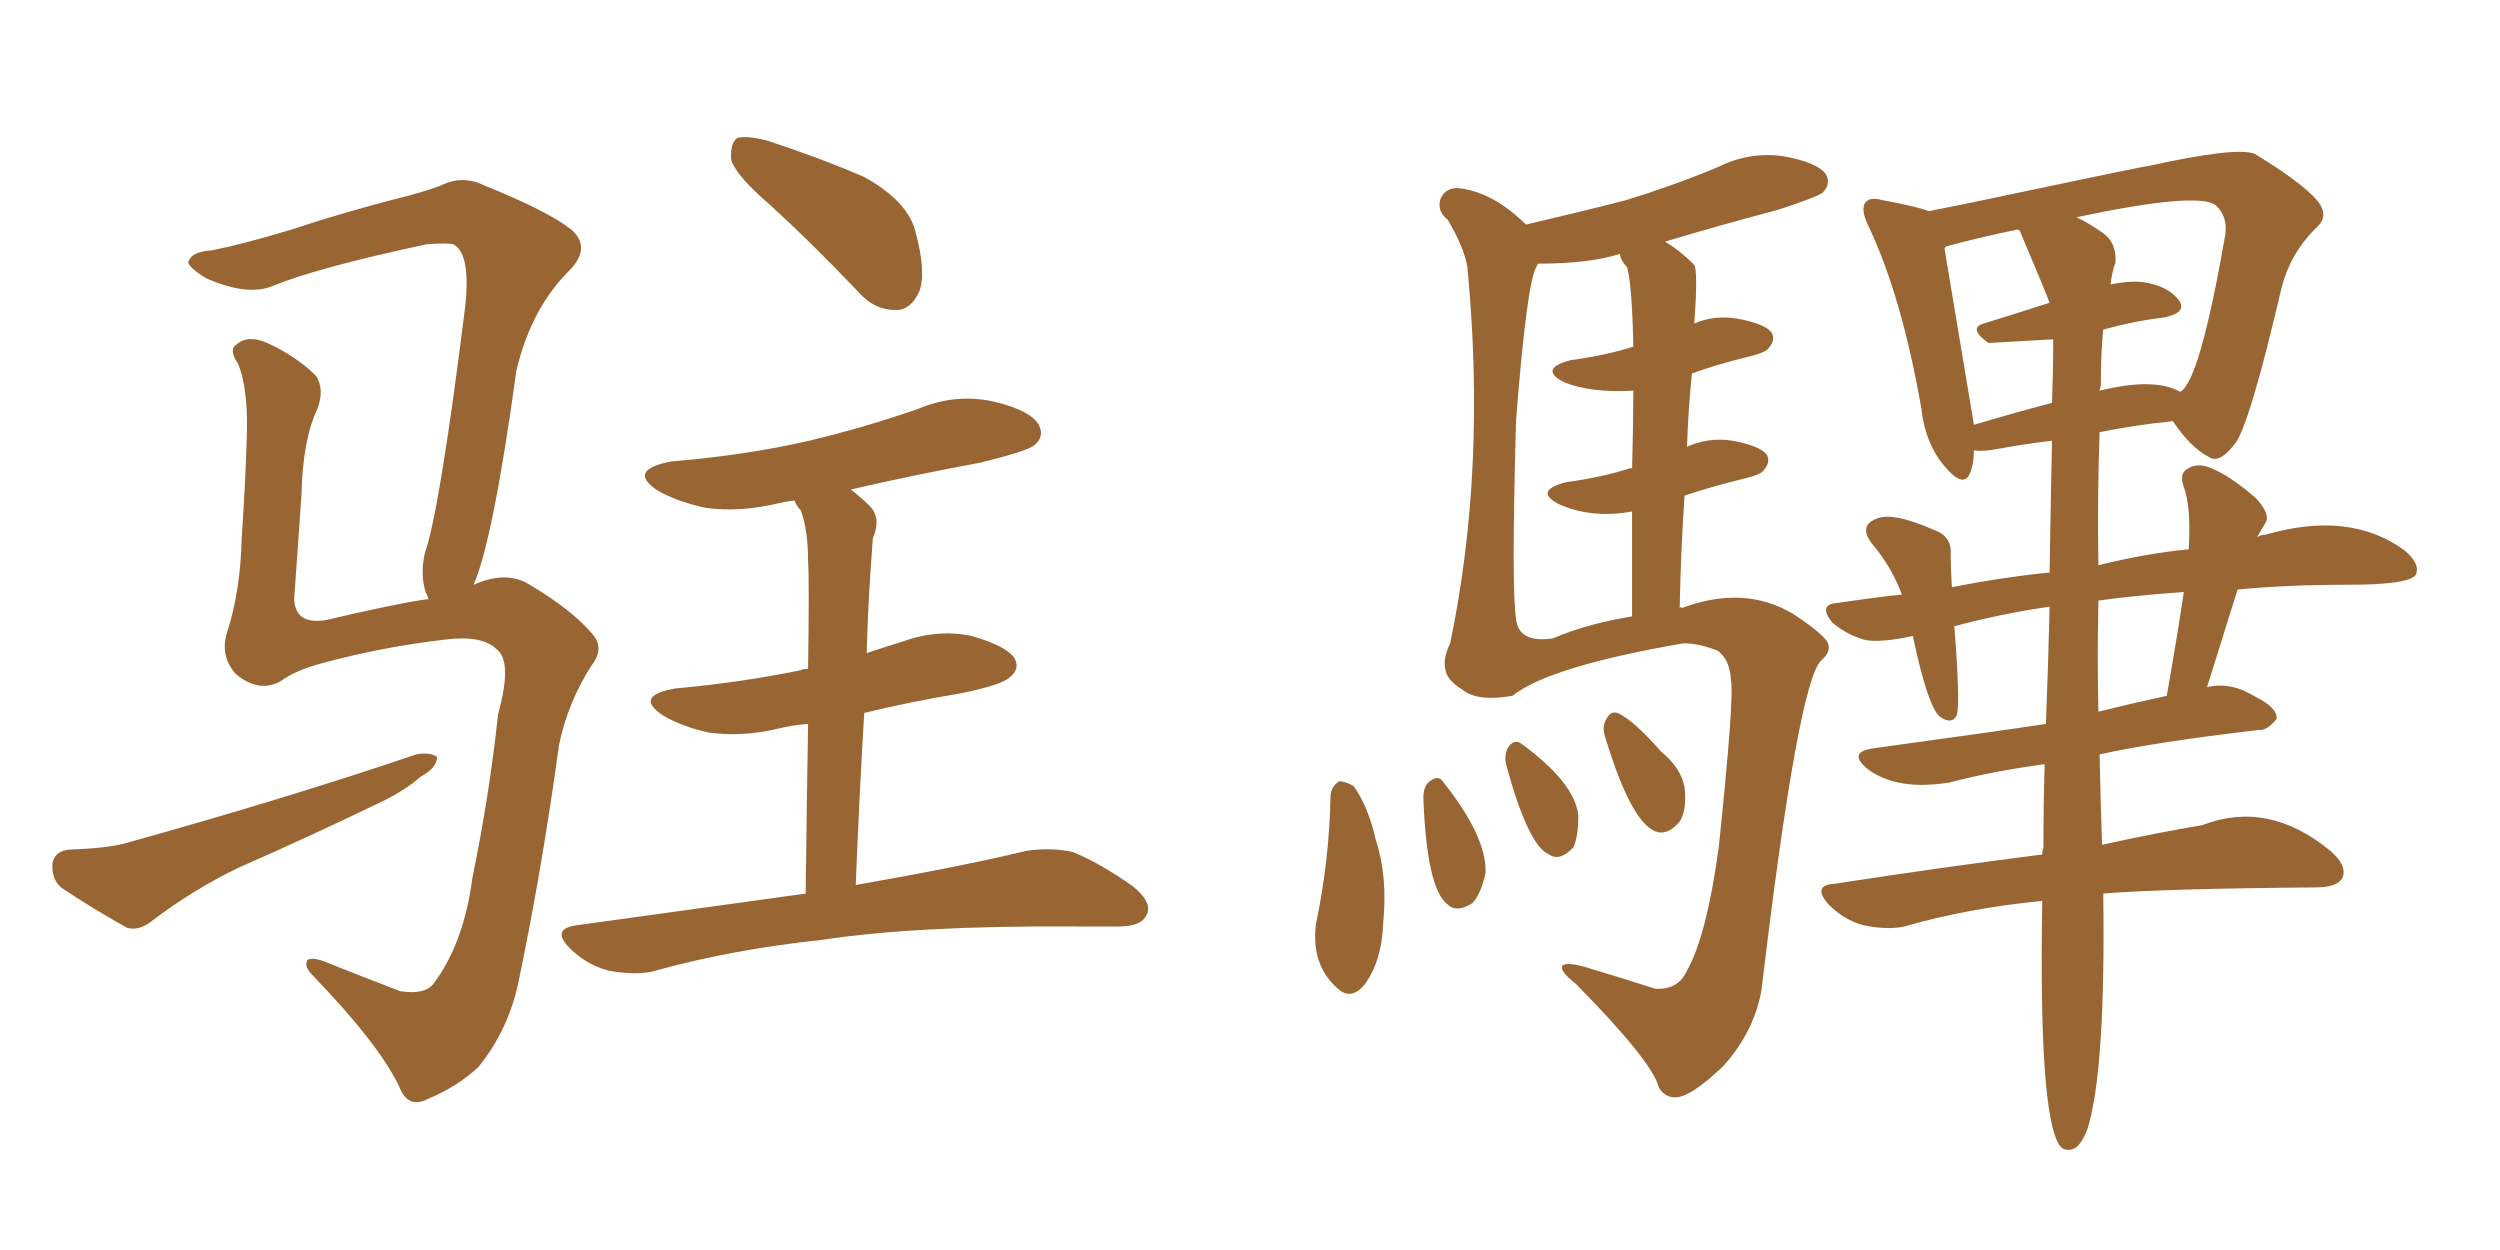 <svg xmlns="http://www.w3.org/2000/svg" xmlns:xlink="http://www.w3.org/1999/xlink" width="300" height="150"><path fill="#996633" padding="10" d="M56.84 70.17L56.84 70.17Q60.79 68.41 63.57 70.17L63.57 70.17Q68.70 73.24 71.04 76.03L71.04 76.03Q72.66 77.78 70.90 79.98L70.90 79.98Q68.12 84.38 67.09 89.36L67.09 89.36Q65.04 104.30 62.26 117.63L62.26 117.63Q61.08 123.49 57.42 128.03L57.42 128.03Q54.93 130.37 51.42 131.84L51.42 131.84Q48.93 133.15 47.90 130.37L47.90 130.37Q45.41 125.24 37.79 117.33L37.79 117.33Q36.62 116.16 36.77 115.58L36.77 115.58Q36.77 114.70 38.67 115.28L38.67 115.28Q43.07 117.04 48.05 118.95L48.05 118.95Q50.98 119.38 52.00 118.07L52.00 118.07Q55.66 113.23 56.69 105.32L56.69 105.32Q58.74 95.36 59.77 85.69L59.77 85.69Q61.52 79.39 59.62 77.93L59.62 77.93Q57.86 76.17 53.32 76.76L53.32 76.76Q45.85 77.64 38.82 79.54L38.82 79.54Q35.45 80.42 33.69 81.74L33.69 81.74Q31.05 83.20 28.27 80.86L28.27 80.86Q26.37 78.66 27.25 75.88L27.25 75.88Q28.86 70.90 29.00 64.60L29.00 64.60Q29.44 58.15 29.59 53.17L29.59 53.17Q29.88 46.73 28.56 43.65L28.56 43.65Q27.39 41.89 28.42 41.31L28.42 41.31Q29.74 40.14 32.08 41.16L32.08 41.16Q35.60 42.77 37.94 45.12L37.94 45.12Q38.96 46.73 38.09 49.07L38.09 49.07Q36.33 52.73 36.18 59.33L36.18 59.33Q35.74 65.63 35.30 71.92L35.30 71.92Q35.45 75 39.11 74.41L39.11 74.41Q47.17 72.51 51.12 71.92L51.12 71.92Q51.27 71.92 51.42 71.92L51.42 71.92Q51.27 71.34 51.12 71.19L51.12 71.19Q50.39 68.99 50.98 66.36L50.98 66.36Q52.73 61.52 55.81 36.91L55.81 36.91Q56.54 30.32 54.35 29.30L54.35 29.30Q53.61 29.15 51.27 29.30L51.27 29.30Q38.23 32.08 32.81 34.28L32.81 34.28Q29.74 35.60 24.76 33.40L24.76 33.40Q22.12 31.79 22.71 31.20L22.71 31.20Q23.14 30.18 25.49 30.03L25.49 30.03Q29.15 29.30 35.01 27.54L35.01 27.54Q40.72 25.63 47.46 23.88L47.46 23.88Q50.54 23.14 52.88 22.27L52.88 22.27Q55.52 20.95 58.15 22.27L58.15 22.27Q65.77 25.34 68.55 27.54L68.55 27.54Q70.90 29.59 68.55 32.23L68.55 32.23Q63.72 36.91 61.96 44.53L61.96 44.53Q59.18 64.75 56.84 70.17ZM8.35 101.95L8.35 101.95Q12.60 101.81 14.94 101.22L14.94 101.22Q34.42 95.80 49.95 90.53L49.95 90.53Q51.56 90.23 52.44 90.82L52.44 90.82Q52.44 92.14 50.54 93.16L50.54 93.16Q48.34 95.07 45.12 96.53L45.12 96.53Q36.91 100.49 28.56 104.15L28.56 104.15Q23.14 106.79 18.31 110.45L18.31 110.45Q16.70 111.77 15.23 111.33L15.23 111.33Q10.55 108.69 7.32 106.49L7.32 106.49Q6.15 105.47 6.30 103.56L6.30 103.56Q6.59 102.10 8.35 101.95ZM92.43 24.61L92.43 24.61Q88.33 21.09 87.74 19.19L87.74 19.19Q87.60 17.14 88.48 16.55L88.48 16.55Q89.65 16.26 91.99 16.85L91.99 16.85Q98.29 18.90 103.71 21.24L103.71 21.24Q108.98 24.17 109.86 27.83L109.86 27.83Q111.18 32.67 110.30 35.01L110.30 35.01Q109.28 37.21 107.52 37.21L107.52 37.21Q104.88 37.21 102.98 35.01L102.98 35.01Q97.41 29.15 92.43 24.61ZM96.68 107.23L96.68 107.23L96.68 107.23Q96.83 94.92 96.97 86.87L96.97 86.87Q95.07 87.01 93.31 87.45L93.31 87.45Q88.92 88.48 84.96 87.89L84.96 87.89Q81.74 87.16 79.54 85.84L79.54 85.84Q76.03 83.50 81.01 82.62L81.01 82.62Q89.06 81.88 96.09 80.42L96.09 80.42Q96.39 80.27 96.97 80.27L96.97 80.27Q97.12 69.58 96.97 67.38L96.97 67.38Q96.97 63.57 96.09 61.23L96.09 61.23Q95.51 60.64 95.36 60.06L95.36 60.06Q94.19 60.21 93.60 60.35L93.60 60.35Q88.77 61.52 84.67 60.94L84.67 60.94Q81.30 60.21 78.96 58.89L78.96 58.89Q75.15 56.40 80.57 55.37L80.57 55.37Q89.50 54.64 97.12 52.88L97.12 52.88Q103.86 51.27 110.16 49.07L110.16 49.07Q114.70 47.17 119.24 48.19L119.24 48.19Q123.63 49.22 124.66 50.98L124.66 50.98Q125.39 52.44 124.07 53.47L124.07 53.47Q123.05 54.20 117.63 55.52L117.63 55.52Q109.72 56.98 102.10 58.74L102.10 58.74Q103.42 59.77 104.44 60.79L104.44 60.79Q105.76 62.26 104.74 64.60L104.74 64.60Q104.59 66.50 104.44 68.85L104.44 68.85Q104.15 73.39 104.00 78.37L104.00 78.37Q106.20 77.64 108.11 77.05L108.11 77.05Q112.50 75.44 116.60 76.32L116.60 76.32Q120.70 77.49 121.73 78.96L121.73 78.96Q122.46 80.27 121.14 81.30L121.14 81.30Q120.26 82.18 115.28 83.20L115.28 83.20Q109.13 84.23 103.71 85.55L103.71 85.55Q103.13 95.07 102.69 106.20L102.69 106.20Q115.28 104.00 123.19 102.10L123.19 102.10Q126.12 101.66 128.76 102.25L128.76 102.25Q131.98 103.56 135.94 106.35L135.94 106.35Q138.43 108.40 137.55 109.86L137.55 109.86Q136.96 111.18 134.18 111.18L134.18 111.18Q131.84 111.18 129.20 111.18L129.20 111.18Q110.16 111.04 98.58 112.79L98.58 112.79Q87.60 113.96 78.22 116.60L78.22 116.60Q76.03 117.04 72.95 116.46L72.95 116.46Q70.31 115.72 68.41 113.82L68.41 113.82Q66.06 111.47 69.14 111.04L69.14 111.04Q83.94 108.98 96.68 107.23ZM202.44 53.61L202.44 53.61Q205.08 52.44 207.86 52.88L207.86 52.88Q211.08 53.47 211.96 54.49L211.96 54.49Q212.55 55.37 211.67 56.40L211.67 56.40Q211.38 56.98 208.74 57.57L208.74 57.57Q205.22 58.45 202.15 59.47L202.15 59.47Q201.71 65.77 201.56 72.95L201.56 72.95Q201.71 72.80 201.86 72.95L201.86 72.95Q209.33 70.17 215.19 73.68L215.19 73.68Q219.43 76.46 219.43 77.49L219.43 77.49Q219.58 78.37 218.55 79.25L218.55 79.25Q215.77 81.88 211.38 118.80L211.38 118.80Q210.50 123.78 206.84 127.88L206.84 127.88Q202.73 131.84 200.83 131.69L200.83 131.69Q199.66 131.54 199.07 130.52L199.07 130.52Q198.34 127.44 189.11 118.07L189.11 118.07Q187.06 116.46 187.50 115.87L187.50 115.87Q187.94 115.43 190.14 116.02L190.14 116.02Q194.53 117.33 198.63 118.65L198.63 118.65Q201.42 118.80 202.44 116.46L202.44 116.46Q204.79 112.35 206.25 101.66L206.25 101.66Q208.15 83.50 207.71 81.59L207.71 81.59Q207.57 79.10 206.10 78.08L206.10 78.08Q203.91 77.20 202.00 77.20L202.00 77.20Q185.89 79.98 181.49 83.50L181.49 83.50Q177.25 84.23 175.49 82.76L175.49 82.76Q173.58 81.59 173.44 80.27L173.44 80.27Q173.14 78.96 174.02 77.20L174.02 77.20Q178.42 56.10 176.07 31.93L176.07 31.93Q175.63 29.59 173.73 26.37L173.73 26.37Q172.41 25.34 172.85 23.88L172.85 23.88Q173.44 22.56 174.90 22.56L174.90 22.56Q179.15 23.00 183.11 26.95L183.11 26.95Q189.40 25.49 195.12 24.02L195.12 24.02Q200.83 22.27 206.10 20.07L206.10 20.07Q209.91 18.16 214.01 18.75L214.01 18.75Q218.12 19.48 219.14 20.95L219.14 20.95Q219.73 22.12 218.70 23.14L218.70 23.14Q217.82 23.73 213.28 25.20L213.28 25.20Q206.10 27.10 199.80 29.00L199.80 29.00Q201.56 30.03 203.32 31.79L203.32 31.79Q203.76 32.67 203.32 38.82L203.32 38.82Q205.66 37.79 208.45 38.23L208.45 38.23Q211.67 38.82 212.55 39.84L212.55 39.84Q213.13 40.72 212.26 41.75L212.26 41.75Q211.96 42.33 209.33 42.92L209.33 42.92Q205.81 43.80 203.03 44.82L203.03 44.82Q202.59 49.07 202.44 53.61ZM195.85 56.25L195.85 56.25Q196.00 50.54 196.00 46.88L196.00 46.88Q190.87 47.17 187.65 45.85L187.65 45.85Q184.57 44.24 188.53 43.21L188.53 43.21Q192.77 42.63 196.00 41.60L196.00 41.60Q195.85 34.28 195.26 32.08L195.26 32.08Q194.53 31.35 194.38 30.47L194.38 30.47Q190.72 31.64 184.57 31.64L184.57 31.64Q184.42 31.79 184.42 31.93L184.42 31.93Q183.25 33.54 181.93 50.39L181.93 50.39Q181.35 70.61 181.93 74.27L181.93 74.27Q182.23 77.20 186.33 76.61L186.33 76.61Q190.43 74.85 195.85 73.97L195.85 73.97Q195.85 66.80 195.85 61.38L195.85 61.38Q191.02 62.26 187.06 60.50L187.06 60.50Q183.98 58.89 187.94 57.86L187.94 57.86Q192.19 57.28 195.41 56.25L195.41 56.25Q195.70 56.10 195.85 56.25ZM159.67 95.36L159.67 95.36Q159.81 94.34 160.69 93.75L160.69 93.75Q161.43 93.75 162.45 94.34L162.45 94.34Q164.21 96.83 165.09 100.78L165.09 100.78Q166.55 105.18 165.97 110.89L165.97 110.89Q165.82 115.14 163.92 117.92L163.92 117.92Q162.16 120.26 160.40 118.51L160.40 118.51Q157.32 115.72 157.91 110.89L157.91 110.89Q159.52 103.27 159.67 95.36ZM170.80 95.80L170.80 95.80Q170.80 94.48 171.39 93.90L171.39 93.90Q172.41 93.02 173.00 93.60L173.00 93.60Q178.42 100.34 178.27 104.74L178.27 104.74Q177.69 107.37 176.66 108.40L176.66 108.40Q174.76 109.57 173.73 108.54L173.73 108.54Q171.24 106.79 170.80 95.80ZM180.76 91.85L180.76 91.85Q180.47 90.67 180.91 89.79L180.91 89.79Q181.64 88.62 182.52 89.21L182.52 89.21Q188.96 93.90 189.40 97.85L189.40 97.85Q189.40 100.34 188.82 101.66L188.82 101.66Q187.21 103.42 185.89 102.54L185.89 102.54Q183.40 101.51 180.76 91.85ZM192.63 88.48L192.63 88.48Q192.19 87.16 192.77 86.28L192.77 86.28Q193.36 85.11 194.38 85.69L194.38 85.69Q196.14 86.57 199.37 90.23L199.37 90.23Q201.71 92.14 202.15 94.48L202.15 94.48Q202.44 97.27 201.56 98.58L201.56 98.58Q200.10 100.34 198.63 99.76L198.63 99.76Q195.70 98.58 192.63 88.48ZM245.07 108.11L245.07 108.11Q236.13 108.98 228.52 111.18L228.52 111.18Q226.46 111.62 223.68 111.04L223.68 111.04Q221.34 110.45 219.43 108.54L219.43 108.54Q217.38 106.20 220.17 106.05L220.17 106.05Q233.50 104.00 245.07 102.54L245.07 102.54Q245.07 101.95 245.21 101.81L245.21 101.81Q245.21 96.53 245.36 91.70L245.36 91.70Q238.92 92.58 233.94 93.90L233.94 93.90Q227.64 94.92 224.12 92.29L224.12 92.29Q221.63 90.23 224.85 89.79L224.85 89.79Q239.79 87.74 245.51 86.87L245.51 86.87Q245.80 79.39 245.95 72.80L245.95 72.80Q239.94 73.68 234.52 75.15L234.52 75.15Q235.25 84.38 234.81 85.84L234.81 85.84Q234.23 87.01 232.76 85.99L232.76 85.99Q231.30 84.67 229.54 76.32L229.54 76.32Q225.44 77.20 223.68 76.76L223.68 76.76Q221.63 76.17 219.87 74.71L219.87 74.71Q218.12 72.51 220.46 72.36L220.46 72.36Q224.27 71.78 228.22 71.34L228.22 71.34Q227.05 68.12 224.71 65.33L224.71 65.33Q222.95 63.13 225.15 62.26L225.15 62.26Q227.05 61.38 232.03 63.57L232.03 63.57Q234.23 64.31 234.08 66.50L234.08 66.50Q234.08 68.26 234.23 70.46L234.23 70.46Q240.09 69.29 245.95 68.70L245.95 68.70Q246.09 60.06 246.24 52.88L246.24 52.88Q242.72 53.32 239.50 53.91L239.50 53.91Q237.89 54.20 236.87 54.05L236.87 54.05Q236.87 55.66 236.43 56.69L236.43 56.69Q235.69 58.74 233.35 55.96L233.35 55.96Q231.01 53.17 230.57 49.07L230.57 49.07Q228.22 35.60 224.27 27.25L224.27 27.25Q223.24 25.20 223.83 24.32L223.83 24.32Q224.41 23.58 225.88 24.02L225.88 24.02Q229.98 24.76 231.45 25.34L231.45 25.34Q235.99 24.46 242.14 23.14L242.14 23.14Q257.37 19.92 257.81 19.92L257.81 19.92Q268.36 17.58 270.56 18.46L270.56 18.46Q276.12 21.83 278.03 24.02L278.03 24.02Q279.64 25.93 277.88 27.39L277.88 27.39Q274.80 30.47 273.78 34.57L273.78 34.57Q270.12 50.24 268.36 53.03L268.36 53.03Q266.31 55.81 264.99 54.79L264.99 54.79Q262.94 53.76 260.74 50.54L260.74 50.54Q256.35 50.98 251.95 51.86L251.95 51.86Q251.66 60.35 251.81 67.82L251.81 67.82Q257.81 66.36 262.65 65.92L262.65 65.92Q262.94 60.79 262.06 58.45L262.06 58.45Q261.47 56.84 262.50 56.25L262.50 56.25Q263.67 55.52 265.14 56.10L265.14 56.10Q267.48 56.98 270.70 59.77L270.70 59.77Q272.46 61.67 271.88 62.70L271.88 62.70Q271.44 63.43 270.85 64.45L270.85 64.45Q271.29 64.16 271.88 64.16L271.88 64.16Q281.98 61.23 288.57 66.06L288.57 66.06Q290.48 67.68 289.89 68.99L289.89 68.99Q289.01 70.17 281.84 70.17L281.84 70.17Q274.37 70.17 268.51 70.75L268.51 70.75Q266.75 76.32 264.84 82.47L264.84 82.47Q267.63 81.74 270.70 83.64L270.70 83.64Q273.34 84.96 273.19 86.28L273.19 86.28Q272.02 87.74 271.00 87.60L271.00 87.60Q258.54 89.06 251.95 90.53L251.95 90.53Q252.10 97.41 252.25 101.37L252.25 101.37Q258.98 99.90 264.26 99.02L264.26 99.02Q272.17 95.95 279.64 102.10L279.64 102.10Q281.69 103.86 281.10 105.32L281.10 105.32Q280.52 106.49 277.88 106.49L277.88 106.49Q259.42 106.64 252.39 107.23L252.39 107.23Q252.69 128.47 250.49 135.50L250.49 135.50Q249.76 137.40 248.88 137.84L248.88 137.84Q247.71 138.28 247.12 137.40L247.12 137.40Q244.63 133.59 245.07 108.11ZM251.81 72.07L251.81 72.07Q251.66 79.54 251.81 85.40L251.81 85.40Q255.91 84.38 260.01 83.50L260.01 83.50Q261.18 76.90 262.06 71.04L262.06 71.04Q255.91 71.48 251.81 72.07ZM252.10 46.29L252.10 46.29Q251.95 46.73 251.95 46.88L251.95 46.88Q258.54 45.26 261.62 47.02L261.62 47.02Q263.96 45.85 267.04 28.13L267.04 28.13Q267.33 25.93 265.87 24.61L265.87 24.61Q263.67 23.00 249.17 26.07L249.17 26.07Q250.49 26.66 252.39 27.98L252.39 27.98Q254.00 29.15 253.86 31.49L253.86 31.49Q253.42 32.67 253.27 34.13L253.27 34.13Q255.32 33.69 257.08 33.84L257.08 33.84Q260.16 34.28 261.47 36.04L261.47 36.04Q262.50 37.50 259.72 38.09L259.72 38.09Q256.05 38.53 252.39 39.55L252.39 39.55Q252.10 42.19 252.10 46.29ZM242.43 27.83L242.43 27.83L242.43 27.83Q242.29 27.54 242.14 27.54L242.14 27.54Q237.16 28.56 233.50 29.59L233.50 29.59Q233.35 29.74 233.35 29.88L233.35 29.88Q235.11 40.43 236.87 50.98L236.87 50.98Q241.26 49.66 246.24 48.34L246.24 48.34Q246.39 44.24 246.39 40.72L246.39 40.72Q238.77 41.16 238.62 41.16L238.62 41.16Q236.13 39.40 238.04 38.82L238.04 38.82Q241.85 37.65 245.95 36.33L245.95 36.33Q245.65 35.45 242.43 27.83Z"/></svg>